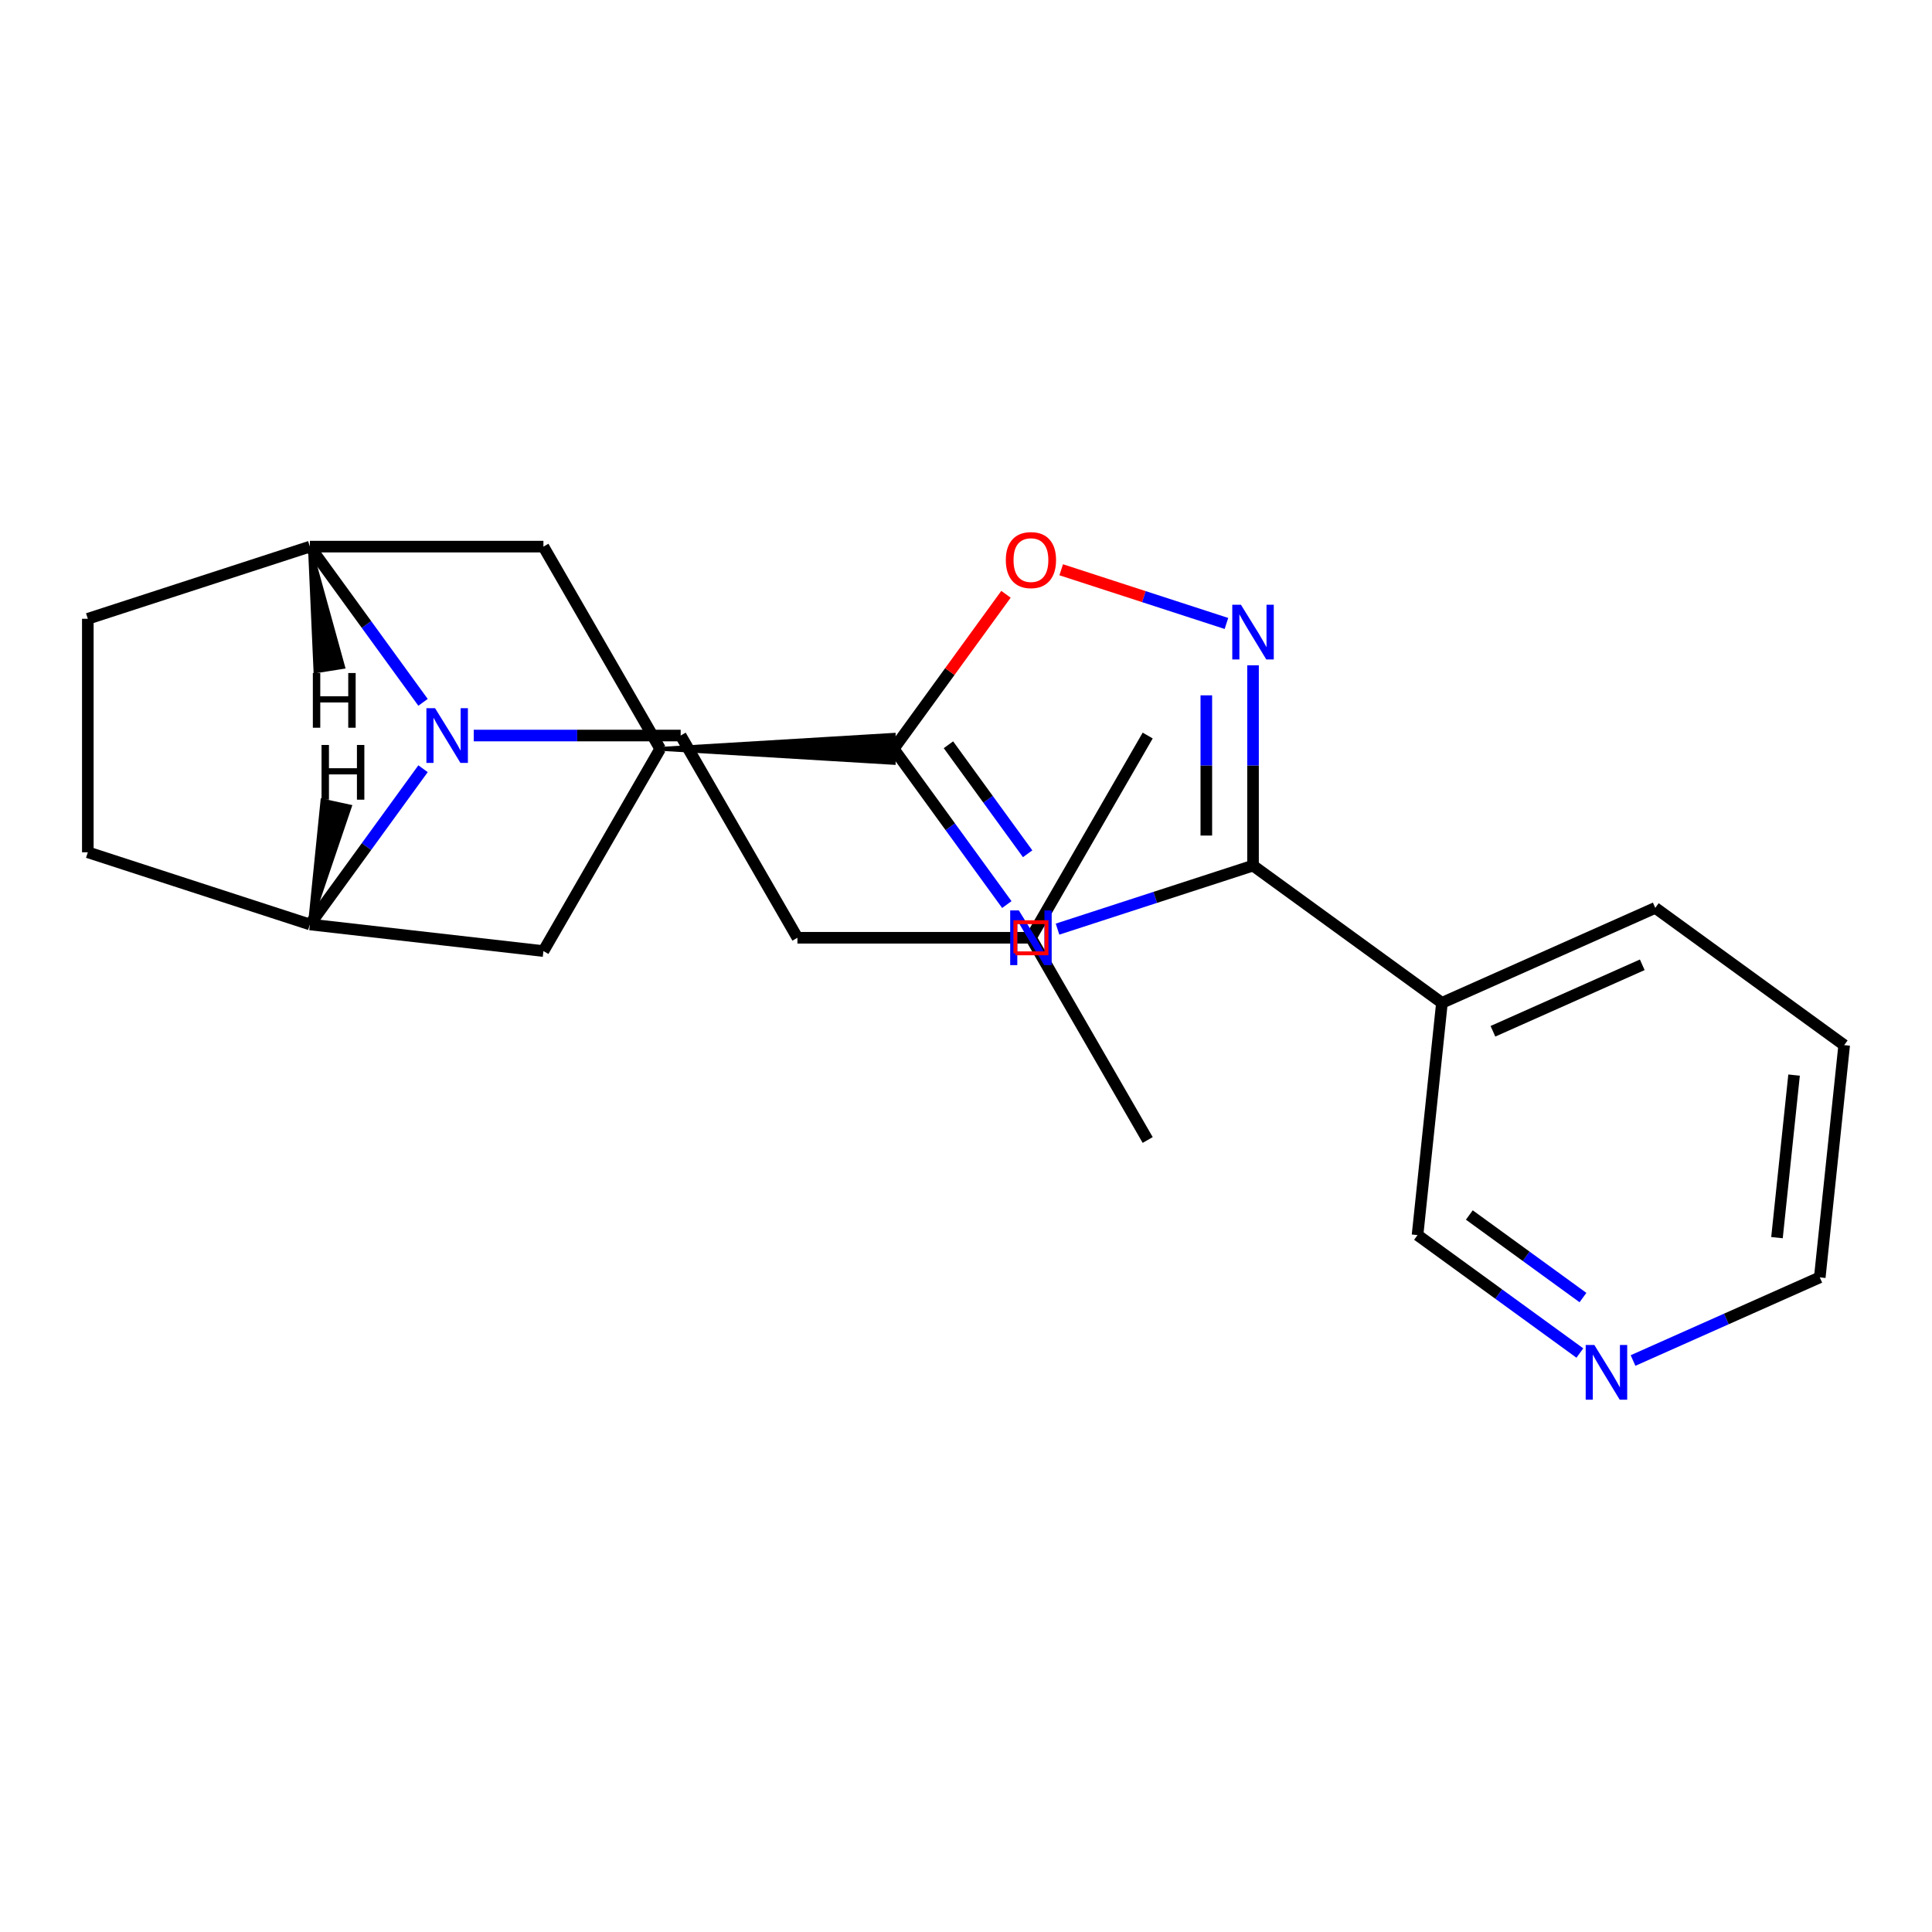 <?xml version='1.0' encoding='iso-8859-1'?>
<svg version='1.1' baseProfile='full'
              xmlns='http://www.w3.org/2000/svg'
                      xmlns:rdkit='http://www.rdkit.org/xml'
                      xmlns:xlink='http://www.w3.org/1999/xlink'
                  xml:space='preserve'
width='1000px' height='1000px' viewBox='0 0 1000 1000'>
<!-- END OF HEADER -->
<rect style='opacity:1.0;fill:#FFFFFF;stroke:none' width='1000' height='1000' x='0' y='0'> </rect>
<path class='bond-0' d='M 547.375,480.914 L 597.969,464.474' style='fill:none;fill-rule:evenodd;stroke:#0000FF;stroke-width:6px;stroke-linecap:butt;stroke-linejoin:miter;stroke-opacity:1' />
<path class='bond-0' d='M 597.969,464.474 L 648.564,448.035' style='fill:none;fill-rule:evenodd;stroke:#000000;stroke-width:6px;stroke-linecap:butt;stroke-linejoin:miter;stroke-opacity:1' />
<path class='bond-1' d='M 521.13,468.203 L 491.85,427.903' style='fill:none;fill-rule:evenodd;stroke:#0000FF;stroke-width:6px;stroke-linecap:butt;stroke-linejoin:miter;stroke-opacity:1' />
<path class='bond-1' d='M 491.85,427.903 L 462.57,387.602' style='fill:none;fill-rule:evenodd;stroke:#000000;stroke-width:6px;stroke-linecap:butt;stroke-linejoin:miter;stroke-opacity:1' />
<path class='bond-1' d='M 531.903,441.905 L 511.406,413.694' style='fill:none;fill-rule:evenodd;stroke:#0000FF;stroke-width:6px;stroke-linecap:butt;stroke-linejoin:miter;stroke-opacity:1' />
<path class='bond-1' d='M 511.406,413.694 L 490.91,385.484' style='fill:none;fill-rule:evenodd;stroke:#000000;stroke-width:6px;stroke-linecap:butt;stroke-linejoin:miter;stroke-opacity:1' />
<path class='bond-3' d='M 648.564,448.035 L 648.564,396.193' style='fill:none;fill-rule:evenodd;stroke:#000000;stroke-width:6px;stroke-linecap:butt;stroke-linejoin:miter;stroke-opacity:1' />
<path class='bond-3' d='M 648.564,396.193 L 648.564,344.351' style='fill:none;fill-rule:evenodd;stroke:#0000FF;stroke-width:6px;stroke-linecap:butt;stroke-linejoin:miter;stroke-opacity:1' />
<path class='bond-3' d='M 624.39,432.483 L 624.39,396.193' style='fill:none;fill-rule:evenodd;stroke:#000000;stroke-width:6px;stroke-linecap:butt;stroke-linejoin:miter;stroke-opacity:1' />
<path class='bond-3' d='M 624.39,396.193 L 624.39,359.904' style='fill:none;fill-rule:evenodd;stroke:#0000FF;stroke-width:6px;stroke-linecap:butt;stroke-linejoin:miter;stroke-opacity:1' />
<path class='bond-8' d='M 648.564,448.035 L 746.346,519.079' style='fill:none;fill-rule:evenodd;stroke:#000000;stroke-width:6px;stroke-linecap:butt;stroke-linejoin:miter;stroke-opacity:1' />
<path class='bond-4' d='M 462.57,387.602 L 491.632,347.602' style='fill:none;fill-rule:evenodd;stroke:#000000;stroke-width:6px;stroke-linecap:butt;stroke-linejoin:miter;stroke-opacity:1' />
<path class='bond-4' d='M 491.632,347.602 L 520.694,307.601' style='fill:none;fill-rule:evenodd;stroke:#FF0000;stroke-width:6px;stroke-linecap:butt;stroke-linejoin:miter;stroke-opacity:1' />
<path class='bond-5' d='M 341.704,387.602 L 462.57,394.854 L 462.57,380.35 Z' style='fill:#000000;fill-rule:evenodd;fill-opacity:1;stroke:#000000;stroke-width:2px;stroke-linecap:butt;stroke-linejoin:miter;stroke-opacity:1;' />
<path class='bond-2' d='M 218.965,363.53 L 189.685,323.23' style='fill:none;fill-rule:evenodd;stroke:#0000FF;stroke-width:6px;stroke-linecap:butt;stroke-linejoin:miter;stroke-opacity:1' />
<path class='bond-2' d='M 189.685,323.23 L 160.405,282.929' style='fill:none;fill-rule:evenodd;stroke:#000000;stroke-width:6px;stroke-linecap:butt;stroke-linejoin:miter;stroke-opacity:1' />
<path class='bond-11' d='M 245.21,380.712 L 298.762,380.712' style='fill:none;fill-rule:evenodd;stroke:#0000FF;stroke-width:6px;stroke-linecap:butt;stroke-linejoin:miter;stroke-opacity:1' />
<path class='bond-11' d='M 298.762,380.712 L 352.314,380.712' style='fill:none;fill-rule:evenodd;stroke:#000000;stroke-width:6px;stroke-linecap:butt;stroke-linejoin:miter;stroke-opacity:1' />
<path class='bond-24' d='M 218.965,397.894 L 189.685,438.194' style='fill:none;fill-rule:evenodd;stroke:#0000FF;stroke-width:6px;stroke-linecap:butt;stroke-linejoin:miter;stroke-opacity:1' />
<path class='bond-24' d='M 189.685,438.194 L 160.405,478.495' style='fill:none;fill-rule:evenodd;stroke:#000000;stroke-width:6px;stroke-linecap:butt;stroke-linejoin:miter;stroke-opacity:1' />
<path class='bond-23' d='M 634.802,322.698 L 592.038,308.803' style='fill:none;fill-rule:evenodd;stroke:#0000FF;stroke-width:6px;stroke-linecap:butt;stroke-linejoin:miter;stroke-opacity:1' />
<path class='bond-23' d='M 592.038,308.803 L 549.273,294.908' style='fill:none;fill-rule:evenodd;stroke:#FF0000;stroke-width:6px;stroke-linecap:butt;stroke-linejoin:miter;stroke-opacity:1' />
<path class='bond-9' d='M 341.704,387.602 L 281.271,492.275' style='fill:none;fill-rule:evenodd;stroke:#000000;stroke-width:6px;stroke-linecap:butt;stroke-linejoin:miter;stroke-opacity:1' />
<path class='bond-10' d='M 341.704,387.602 L 281.271,282.929' style='fill:none;fill-rule:evenodd;stroke:#000000;stroke-width:6px;stroke-linecap:butt;stroke-linejoin:miter;stroke-opacity:1' />
<path class='bond-6' d='M 160.405,478.495 L 281.271,492.275' style='fill:none;fill-rule:evenodd;stroke:#000000;stroke-width:6px;stroke-linecap:butt;stroke-linejoin:miter;stroke-opacity:1' />
<path class='bond-12' d='M 160.405,478.495 L 45.455,441.145' style='fill:none;fill-rule:evenodd;stroke:#000000;stroke-width:6px;stroke-linecap:butt;stroke-linejoin:miter;stroke-opacity:1' />
<path class='bond-27' d='M 160.405,478.495 L 181.079,417.466 L 166.906,414.388 Z' style='fill:#000000;fill-rule:evenodd;fill-opacity:1;stroke:#000000;stroke-width:2px;stroke-linecap:butt;stroke-linejoin:miter;stroke-opacity:1;' />
<path class='bond-7' d='M 160.405,282.929 L 281.271,282.929' style='fill:none;fill-rule:evenodd;stroke:#000000;stroke-width:6px;stroke-linecap:butt;stroke-linejoin:miter;stroke-opacity:1' />
<path class='bond-13' d='M 160.405,282.929 L 45.455,320.279' style='fill:none;fill-rule:evenodd;stroke:#000000;stroke-width:6px;stroke-linecap:butt;stroke-linejoin:miter;stroke-opacity:1' />
<path class='bond-28' d='M 160.405,282.929 L 163.286,347.475 L 177.611,345.206 Z' style='fill:#000000;fill-rule:evenodd;fill-opacity:1;stroke:#000000;stroke-width:2px;stroke-linecap:butt;stroke-linejoin:miter;stroke-opacity:1;' />
<path class='bond-15' d='M 746.346,519.079 L 733.712,639.282' style='fill:none;fill-rule:evenodd;stroke:#000000;stroke-width:6px;stroke-linecap:butt;stroke-linejoin:miter;stroke-opacity:1' />
<path class='bond-17' d='M 746.346,519.079 L 856.763,469.918' style='fill:none;fill-rule:evenodd;stroke:#000000;stroke-width:6px;stroke-linecap:butt;stroke-linejoin:miter;stroke-opacity:1' />
<path class='bond-17' d='M 772.741,533.788 L 850.032,499.375' style='fill:none;fill-rule:evenodd;stroke:#000000;stroke-width:6px;stroke-linecap:butt;stroke-linejoin:miter;stroke-opacity:1' />
<path class='bond-16' d='M 352.314,380.712 L 412.747,485.385' style='fill:none;fill-rule:evenodd;stroke:#000000;stroke-width:6px;stroke-linecap:butt;stroke-linejoin:miter;stroke-opacity:1' />
<path class='bond-25' d='M 45.455,441.145 L 45.455,320.279' style='fill:none;fill-rule:evenodd;stroke:#000000;stroke-width:6px;stroke-linecap:butt;stroke-linejoin:miter;stroke-opacity:1' />
<path class='bond-14' d='M 817.733,700.327 L 775.723,669.805' style='fill:none;fill-rule:evenodd;stroke:#0000FF;stroke-width:6px;stroke-linecap:butt;stroke-linejoin:miter;stroke-opacity:1' />
<path class='bond-14' d='M 775.723,669.805 L 733.712,639.282' style='fill:none;fill-rule:evenodd;stroke:#000000;stroke-width:6px;stroke-linecap:butt;stroke-linejoin:miter;stroke-opacity:1' />
<path class='bond-14' d='M 819.339,671.614 L 789.931,650.248' style='fill:none;fill-rule:evenodd;stroke:#0000FF;stroke-width:6px;stroke-linecap:butt;stroke-linejoin:miter;stroke-opacity:1' />
<path class='bond-14' d='M 789.931,650.248 L 760.524,628.883' style='fill:none;fill-rule:evenodd;stroke:#000000;stroke-width:6px;stroke-linecap:butt;stroke-linejoin:miter;stroke-opacity:1' />
<path class='bond-26' d='M 845.257,704.199 L 893.584,682.682' style='fill:none;fill-rule:evenodd;stroke:#0000FF;stroke-width:6px;stroke-linecap:butt;stroke-linejoin:miter;stroke-opacity:1' />
<path class='bond-26' d='M 893.584,682.682 L 941.912,661.165' style='fill:none;fill-rule:evenodd;stroke:#000000;stroke-width:6px;stroke-linecap:butt;stroke-linejoin:miter;stroke-opacity:1' />
<path class='bond-19' d='M 412.747,485.385 L 533.613,485.385' style='fill:none;fill-rule:evenodd;stroke:#000000;stroke-width:6px;stroke-linecap:butt;stroke-linejoin:miter;stroke-opacity:1' />
<path class='bond-20' d='M 856.763,469.918 L 954.545,540.961' style='fill:none;fill-rule:evenodd;stroke:#000000;stroke-width:6px;stroke-linecap:butt;stroke-linejoin:miter;stroke-opacity:1' />
<path class='bond-18' d='M 941.912,661.165 L 954.545,540.961' style='fill:none;fill-rule:evenodd;stroke:#000000;stroke-width:6px;stroke-linecap:butt;stroke-linejoin:miter;stroke-opacity:1' />
<path class='bond-18' d='M 919.766,640.608 L 928.61,556.465' style='fill:none;fill-rule:evenodd;stroke:#000000;stroke-width:6px;stroke-linecap:butt;stroke-linejoin:miter;stroke-opacity:1' />
<path class='bond-21' d='M 533.613,485.385 L 594.046,590.058' style='fill:none;fill-rule:evenodd;stroke:#000000;stroke-width:6px;stroke-linecap:butt;stroke-linejoin:miter;stroke-opacity:1' />
<path class='bond-22' d='M 533.613,485.385 L 594.046,380.712' style='fill:none;fill-rule:evenodd;stroke:#000000;stroke-width:6px;stroke-linecap:butt;stroke-linejoin:miter;stroke-opacity:1' />
<path  class='atom-0' d='M 527.353 471.225
L 536.633 486.225
Q 537.553 487.705, 539.033 490.385
Q 540.513 493.065, 540.593 493.225
L 540.593 471.225
L 544.353 471.225
L 544.353 499.545
L 540.473 499.545
L 530.513 483.145
Q 529.353 481.225, 528.113 479.025
Q 526.913 476.825, 526.553 476.145
L 526.553 499.545
L 522.873 499.545
L 522.873 471.225
L 527.353 471.225
' fill='#0000FF'/>
<path  class='atom-3' d='M 225.188 366.552
L 234.468 381.552
Q 235.388 383.032, 236.868 385.712
Q 238.348 388.392, 238.428 388.552
L 238.428 366.552
L 242.188 366.552
L 242.188 394.872
L 238.308 394.872
L 228.348 378.472
Q 227.188 376.552, 225.948 374.352
Q 224.748 372.152, 224.388 371.472
L 224.388 394.872
L 220.708 394.872
L 220.708 366.552
L 225.188 366.552
' fill='#0000FF'/>
<path  class='atom-4' d='M 642.304 313.009
L 651.584 328.009
Q 652.504 329.489, 653.984 332.169
Q 655.464 334.849, 655.544 335.009
L 655.544 313.009
L 659.304 313.009
L 659.304 341.329
L 655.424 341.329
L 645.464 324.929
Q 644.304 323.009, 643.064 320.809
Q 641.864 318.609, 641.504 317.929
L 641.504 341.329
L 637.824 341.329
L 637.824 313.009
L 642.304 313.009
' fill='#0000FF'/>
<path  class='atom-5' d='M 520.613 289.9
Q 520.613 283.1, 523.973 279.3
Q 527.333 275.5, 533.613 275.5
Q 539.893 275.5, 543.253 279.3
Q 546.613 283.1, 546.613 289.9
Q 546.613 296.78, 543.213 300.7
Q 539.813 304.58, 533.613 304.58
Q 527.373 304.58, 523.973 300.7
Q 520.613 296.82, 520.613 289.9
M 533.613 301.38
Q 537.933 301.38, 540.253 298.5
Q 542.613 295.58, 542.613 289.9
Q 542.613 284.34, 540.253 281.54
Q 537.933 278.7, 533.613 278.7
Q 529.293 278.7, 526.933 281.5
Q 524.613 284.3, 524.613 289.9
Q 524.613 295.62, 526.933 298.5
Q 529.293 301.38, 533.613 301.38
' fill='#FF0000'/>
<path  class='atom-15' d='M 825.235 696.166
L 834.515 711.166
Q 835.435 712.646, 836.915 715.326
Q 838.395 718.006, 838.475 718.166
L 838.475 696.166
L 842.235 696.166
L 842.235 724.486
L 838.355 724.486
L 828.395 708.086
Q 827.235 706.166, 825.995 703.966
Q 824.795 701.766, 824.435 701.086
L 824.435 724.486
L 820.755 724.486
L 820.755 696.166
L 825.235 696.166
' fill='#0000FF'/>
<path  class='atom-24' d='M 166.425 385.593
L 170.265 385.593
L 170.265 397.633
L 184.745 397.633
L 184.745 385.593
L 188.585 385.593
L 188.585 413.913
L 184.745 413.913
L 184.745 400.833
L 170.265 400.833
L 170.265 413.913
L 166.425 413.913
L 166.425 385.593
' fill='#000000'/>
<path  class='atom-25' d='M 161.93 348.355
L 165.77 348.355
L 165.77 360.395
L 180.25 360.395
L 180.25 348.355
L 184.09 348.355
L 184.09 376.675
L 180.25 376.675
L 180.25 363.595
L 165.77 363.595
L 165.77 376.675
L 161.93 376.675
L 161.93 348.355
' fill='#000000'/>
<path d='M 525.555,493.443 L 525.555,477.327 L 541.671,477.327 L 541.671,493.443 L 525.555,493.443' style='fill:none;stroke:#FF0000;stroke-width:2px;stroke-linecap:butt;stroke-linejoin:miter;stroke-opacity:1;' />
</svg>
